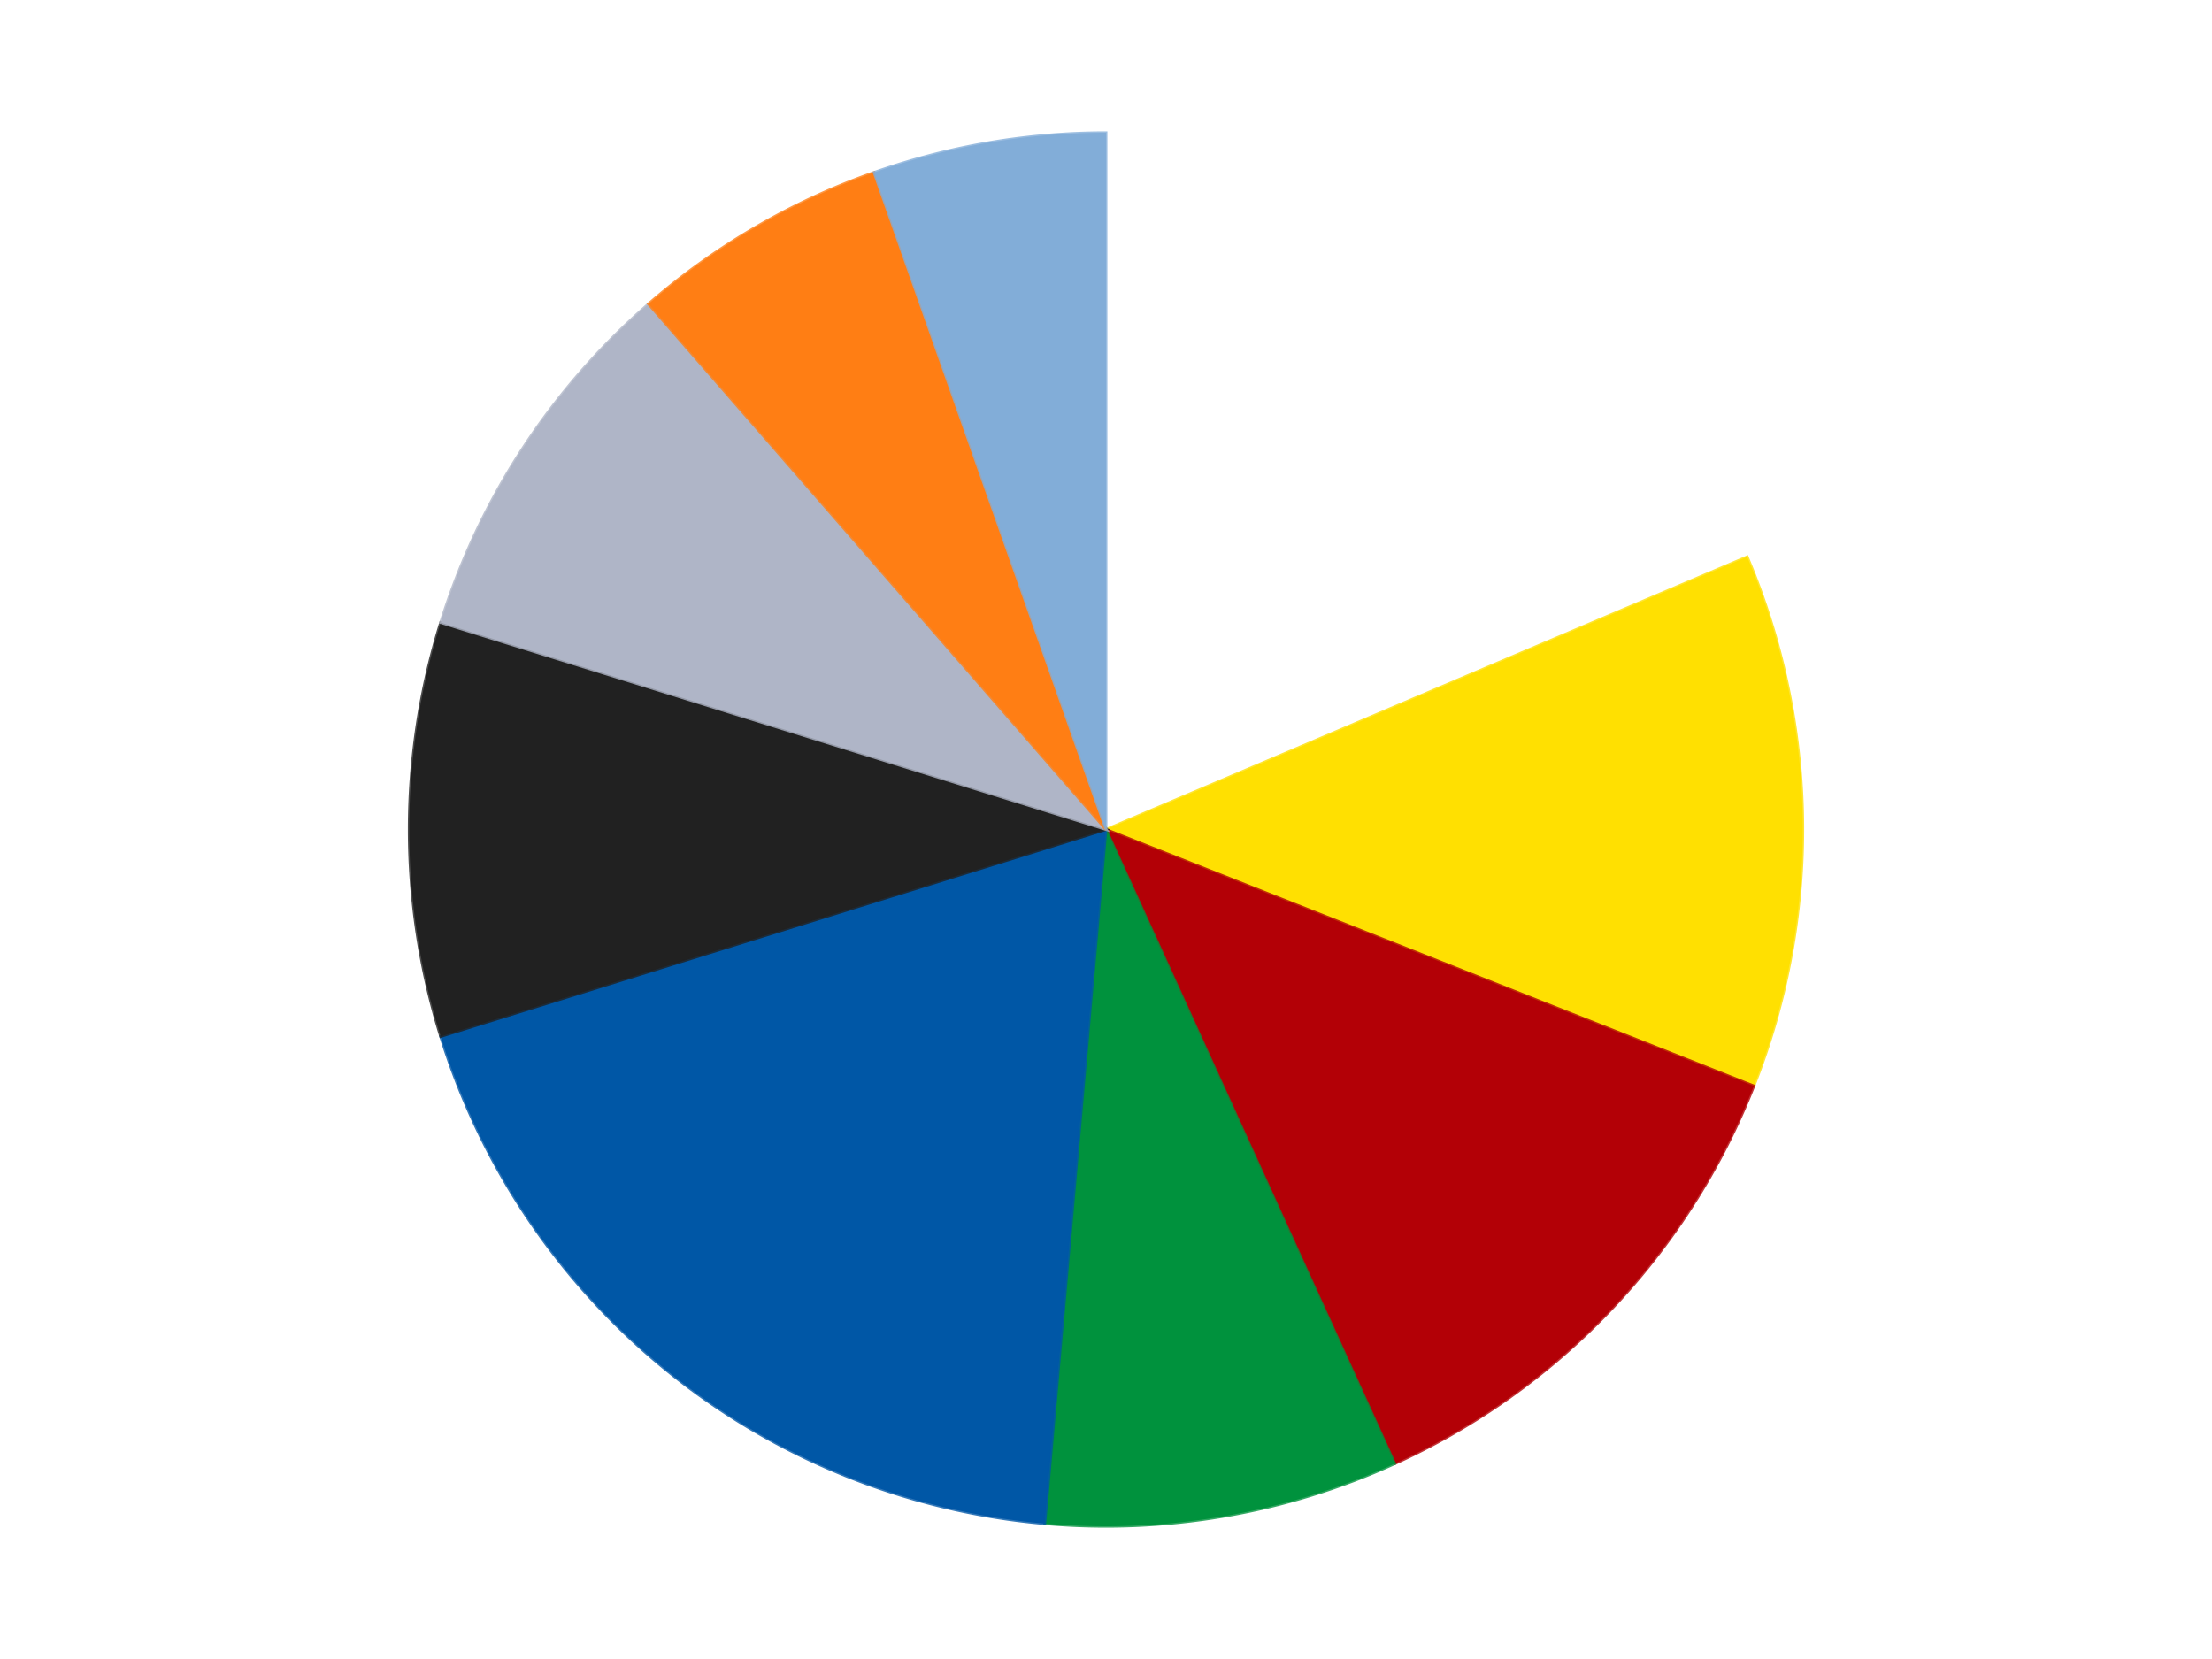 <?xml version='1.0' encoding='utf-8'?>
<svg xmlns="http://www.w3.org/2000/svg" xmlns:xlink="http://www.w3.org/1999/xlink" id="chart-ce46db82-af1e-4f33-9493-803d77433e9a" class="pygal-chart" viewBox="0 0 800 600"><!--Generated with pygal 3.0.4 (lxml) ©Kozea 2012-2016 on 2024-07-06--><!--http://pygal.org--><!--http://github.com/Kozea/pygal--><defs><style type="text/css">#chart-ce46db82-af1e-4f33-9493-803d77433e9a{-webkit-user-select:none;-webkit-font-smoothing:antialiased;font-family:Consolas,"Liberation Mono",Menlo,Courier,monospace}#chart-ce46db82-af1e-4f33-9493-803d77433e9a .title{font-family:Consolas,"Liberation Mono",Menlo,Courier,monospace;font-size:16px}#chart-ce46db82-af1e-4f33-9493-803d77433e9a .legends .legend text{font-family:Consolas,"Liberation Mono",Menlo,Courier,monospace;font-size:14px}#chart-ce46db82-af1e-4f33-9493-803d77433e9a .axis text{font-family:Consolas,"Liberation Mono",Menlo,Courier,monospace;font-size:10px}#chart-ce46db82-af1e-4f33-9493-803d77433e9a .axis text.major{font-family:Consolas,"Liberation Mono",Menlo,Courier,monospace;font-size:10px}#chart-ce46db82-af1e-4f33-9493-803d77433e9a .text-overlay text.value{font-family:Consolas,"Liberation Mono",Menlo,Courier,monospace;font-size:16px}#chart-ce46db82-af1e-4f33-9493-803d77433e9a .text-overlay text.label{font-family:Consolas,"Liberation Mono",Menlo,Courier,monospace;font-size:10px}#chart-ce46db82-af1e-4f33-9493-803d77433e9a .tooltip{font-family:Consolas,"Liberation Mono",Menlo,Courier,monospace;font-size:14px}#chart-ce46db82-af1e-4f33-9493-803d77433e9a text.no_data{font-family:Consolas,"Liberation Mono",Menlo,Courier,monospace;font-size:64px}
#chart-ce46db82-af1e-4f33-9493-803d77433e9a{background-color:transparent}#chart-ce46db82-af1e-4f33-9493-803d77433e9a path,#chart-ce46db82-af1e-4f33-9493-803d77433e9a line,#chart-ce46db82-af1e-4f33-9493-803d77433e9a rect,#chart-ce46db82-af1e-4f33-9493-803d77433e9a circle{-webkit-transition:150ms;-moz-transition:150ms;transition:150ms}#chart-ce46db82-af1e-4f33-9493-803d77433e9a .graph &gt; .background{fill:transparent}#chart-ce46db82-af1e-4f33-9493-803d77433e9a .plot &gt; .background{fill:transparent}#chart-ce46db82-af1e-4f33-9493-803d77433e9a .graph{fill:rgba(0,0,0,.87)}#chart-ce46db82-af1e-4f33-9493-803d77433e9a text.no_data{fill:rgba(0,0,0,1)}#chart-ce46db82-af1e-4f33-9493-803d77433e9a .title{fill:rgba(0,0,0,1)}#chart-ce46db82-af1e-4f33-9493-803d77433e9a .legends .legend text{fill:rgba(0,0,0,.87)}#chart-ce46db82-af1e-4f33-9493-803d77433e9a .legends .legend:hover text{fill:rgba(0,0,0,1)}#chart-ce46db82-af1e-4f33-9493-803d77433e9a .axis .line{stroke:rgba(0,0,0,1)}#chart-ce46db82-af1e-4f33-9493-803d77433e9a .axis .guide.line{stroke:rgba(0,0,0,.54)}#chart-ce46db82-af1e-4f33-9493-803d77433e9a .axis .major.line{stroke:rgba(0,0,0,.87)}#chart-ce46db82-af1e-4f33-9493-803d77433e9a .axis text.major{fill:rgba(0,0,0,1)}#chart-ce46db82-af1e-4f33-9493-803d77433e9a .axis.y .guides:hover .guide.line,#chart-ce46db82-af1e-4f33-9493-803d77433e9a .line-graph .axis.x .guides:hover .guide.line,#chart-ce46db82-af1e-4f33-9493-803d77433e9a .stackedline-graph .axis.x .guides:hover .guide.line,#chart-ce46db82-af1e-4f33-9493-803d77433e9a .xy-graph .axis.x .guides:hover .guide.line{stroke:rgba(0,0,0,1)}#chart-ce46db82-af1e-4f33-9493-803d77433e9a .axis .guides:hover text{fill:rgba(0,0,0,1)}#chart-ce46db82-af1e-4f33-9493-803d77433e9a .reactive{fill-opacity:1.0;stroke-opacity:.8;stroke-width:1}#chart-ce46db82-af1e-4f33-9493-803d77433e9a .ci{stroke:rgba(0,0,0,.87)}#chart-ce46db82-af1e-4f33-9493-803d77433e9a .reactive.active,#chart-ce46db82-af1e-4f33-9493-803d77433e9a .active .reactive{fill-opacity:0.6;stroke-opacity:.9;stroke-width:4}#chart-ce46db82-af1e-4f33-9493-803d77433e9a .ci .reactive.active{stroke-width:1.5}#chart-ce46db82-af1e-4f33-9493-803d77433e9a .series text{fill:rgba(0,0,0,1)}#chart-ce46db82-af1e-4f33-9493-803d77433e9a .tooltip rect{fill:transparent;stroke:rgba(0,0,0,1);-webkit-transition:opacity 150ms;-moz-transition:opacity 150ms;transition:opacity 150ms}#chart-ce46db82-af1e-4f33-9493-803d77433e9a .tooltip .label{fill:rgba(0,0,0,.87)}#chart-ce46db82-af1e-4f33-9493-803d77433e9a .tooltip .label{fill:rgba(0,0,0,.87)}#chart-ce46db82-af1e-4f33-9493-803d77433e9a .tooltip .legend{font-size:.8em;fill:rgba(0,0,0,.54)}#chart-ce46db82-af1e-4f33-9493-803d77433e9a .tooltip .x_label{font-size:.6em;fill:rgba(0,0,0,1)}#chart-ce46db82-af1e-4f33-9493-803d77433e9a .tooltip .xlink{font-size:.5em;text-decoration:underline}#chart-ce46db82-af1e-4f33-9493-803d77433e9a .tooltip .value{font-size:1.5em}#chart-ce46db82-af1e-4f33-9493-803d77433e9a .bound{font-size:.5em}#chart-ce46db82-af1e-4f33-9493-803d77433e9a .max-value{font-size:.75em;fill:rgba(0,0,0,.54)}#chart-ce46db82-af1e-4f33-9493-803d77433e9a .map-element{fill:transparent;stroke:rgba(0,0,0,.54) !important}#chart-ce46db82-af1e-4f33-9493-803d77433e9a .map-element .reactive{fill-opacity:inherit;stroke-opacity:inherit}#chart-ce46db82-af1e-4f33-9493-803d77433e9a .color-0,#chart-ce46db82-af1e-4f33-9493-803d77433e9a .color-0 a:visited{stroke:#F44336;fill:#F44336}#chart-ce46db82-af1e-4f33-9493-803d77433e9a .color-1,#chart-ce46db82-af1e-4f33-9493-803d77433e9a .color-1 a:visited{stroke:#3F51B5;fill:#3F51B5}#chart-ce46db82-af1e-4f33-9493-803d77433e9a .color-2,#chart-ce46db82-af1e-4f33-9493-803d77433e9a .color-2 a:visited{stroke:#009688;fill:#009688}#chart-ce46db82-af1e-4f33-9493-803d77433e9a .color-3,#chart-ce46db82-af1e-4f33-9493-803d77433e9a .color-3 a:visited{stroke:#FFC107;fill:#FFC107}#chart-ce46db82-af1e-4f33-9493-803d77433e9a .color-4,#chart-ce46db82-af1e-4f33-9493-803d77433e9a .color-4 a:visited{stroke:#FF5722;fill:#FF5722}#chart-ce46db82-af1e-4f33-9493-803d77433e9a .color-5,#chart-ce46db82-af1e-4f33-9493-803d77433e9a .color-5 a:visited{stroke:#9C27B0;fill:#9C27B0}#chart-ce46db82-af1e-4f33-9493-803d77433e9a .color-6,#chart-ce46db82-af1e-4f33-9493-803d77433e9a .color-6 a:visited{stroke:#03A9F4;fill:#03A9F4}#chart-ce46db82-af1e-4f33-9493-803d77433e9a .color-7,#chart-ce46db82-af1e-4f33-9493-803d77433e9a .color-7 a:visited{stroke:#8BC34A;fill:#8BC34A}#chart-ce46db82-af1e-4f33-9493-803d77433e9a .color-8,#chart-ce46db82-af1e-4f33-9493-803d77433e9a .color-8 a:visited{stroke:#FF9800;fill:#FF9800}#chart-ce46db82-af1e-4f33-9493-803d77433e9a .text-overlay .color-0 text{fill:black}#chart-ce46db82-af1e-4f33-9493-803d77433e9a .text-overlay .color-1 text{fill:black}#chart-ce46db82-af1e-4f33-9493-803d77433e9a .text-overlay .color-2 text{fill:black}#chart-ce46db82-af1e-4f33-9493-803d77433e9a .text-overlay .color-3 text{fill:black}#chart-ce46db82-af1e-4f33-9493-803d77433e9a .text-overlay .color-4 text{fill:black}#chart-ce46db82-af1e-4f33-9493-803d77433e9a .text-overlay .color-5 text{fill:black}#chart-ce46db82-af1e-4f33-9493-803d77433e9a .text-overlay .color-6 text{fill:black}#chart-ce46db82-af1e-4f33-9493-803d77433e9a .text-overlay .color-7 text{fill:black}#chart-ce46db82-af1e-4f33-9493-803d77433e9a .text-overlay .color-8 text{fill:black}
#chart-ce46db82-af1e-4f33-9493-803d77433e9a text.no_data{text-anchor:middle}#chart-ce46db82-af1e-4f33-9493-803d77433e9a .guide.line{fill:none}#chart-ce46db82-af1e-4f33-9493-803d77433e9a .centered{text-anchor:middle}#chart-ce46db82-af1e-4f33-9493-803d77433e9a .title{text-anchor:middle}#chart-ce46db82-af1e-4f33-9493-803d77433e9a .legends .legend text{fill-opacity:1}#chart-ce46db82-af1e-4f33-9493-803d77433e9a .axis.x text{text-anchor:middle}#chart-ce46db82-af1e-4f33-9493-803d77433e9a .axis.x:not(.web) text[transform]{text-anchor:start}#chart-ce46db82-af1e-4f33-9493-803d77433e9a .axis.x:not(.web) text[transform].backwards{text-anchor:end}#chart-ce46db82-af1e-4f33-9493-803d77433e9a .axis.y text{text-anchor:end}#chart-ce46db82-af1e-4f33-9493-803d77433e9a .axis.y text[transform].backwards{text-anchor:start}#chart-ce46db82-af1e-4f33-9493-803d77433e9a .axis.y2 text{text-anchor:start}#chart-ce46db82-af1e-4f33-9493-803d77433e9a .axis.y2 text[transform].backwards{text-anchor:end}#chart-ce46db82-af1e-4f33-9493-803d77433e9a .axis .guide.line{stroke-dasharray:4,4;stroke:black}#chart-ce46db82-af1e-4f33-9493-803d77433e9a .axis .major.guide.line{stroke-dasharray:6,6;stroke:black}#chart-ce46db82-af1e-4f33-9493-803d77433e9a .horizontal .axis.y .guide.line,#chart-ce46db82-af1e-4f33-9493-803d77433e9a .horizontal .axis.y2 .guide.line,#chart-ce46db82-af1e-4f33-9493-803d77433e9a .vertical .axis.x .guide.line{opacity:0}#chart-ce46db82-af1e-4f33-9493-803d77433e9a .horizontal .axis.always_show .guide.line,#chart-ce46db82-af1e-4f33-9493-803d77433e9a .vertical .axis.always_show .guide.line{opacity:1 !important}#chart-ce46db82-af1e-4f33-9493-803d77433e9a .axis.y .guides:hover .guide.line,#chart-ce46db82-af1e-4f33-9493-803d77433e9a .axis.y2 .guides:hover .guide.line,#chart-ce46db82-af1e-4f33-9493-803d77433e9a .axis.x .guides:hover .guide.line{opacity:1}#chart-ce46db82-af1e-4f33-9493-803d77433e9a .axis .guides:hover text{opacity:1}#chart-ce46db82-af1e-4f33-9493-803d77433e9a .nofill{fill:none}#chart-ce46db82-af1e-4f33-9493-803d77433e9a .subtle-fill{fill-opacity:.2}#chart-ce46db82-af1e-4f33-9493-803d77433e9a .dot{stroke-width:1px;fill-opacity:1;stroke-opacity:1}#chart-ce46db82-af1e-4f33-9493-803d77433e9a .dot.active{stroke-width:5px}#chart-ce46db82-af1e-4f33-9493-803d77433e9a .dot.negative{fill:transparent}#chart-ce46db82-af1e-4f33-9493-803d77433e9a text,#chart-ce46db82-af1e-4f33-9493-803d77433e9a tspan{stroke:none !important}#chart-ce46db82-af1e-4f33-9493-803d77433e9a .series text.active{opacity:1}#chart-ce46db82-af1e-4f33-9493-803d77433e9a .tooltip rect{fill-opacity:.95;stroke-width:.5}#chart-ce46db82-af1e-4f33-9493-803d77433e9a .tooltip text{fill-opacity:1}#chart-ce46db82-af1e-4f33-9493-803d77433e9a .showable{visibility:hidden}#chart-ce46db82-af1e-4f33-9493-803d77433e9a .showable.shown{visibility:visible}#chart-ce46db82-af1e-4f33-9493-803d77433e9a .gauge-background{fill:rgba(229,229,229,1);stroke:none}#chart-ce46db82-af1e-4f33-9493-803d77433e9a .bg-lines{stroke:transparent;stroke-width:2px}</style><script type="text/javascript">window.pygal = window.pygal || {};window.pygal.config = window.pygal.config || {};window.pygal.config['ce46db82-af1e-4f33-9493-803d77433e9a'] = {"allow_interruptions": false, "box_mode": "extremes", "classes": ["pygal-chart"], "css": ["file://style.css", "file://graph.css"], "defs": [], "disable_xml_declaration": false, "dots_size": 2.5, "dynamic_print_values": false, "explicit_size": false, "fill": false, "force_uri_protocol": "https", "formatter": null, "half_pie": false, "height": 600, "include_x_axis": false, "inner_radius": 0, "interpolate": null, "interpolation_parameters": {}, "interpolation_precision": 250, "inverse_y_axis": false, "js": ["//kozea.github.io/pygal.js/2.0.x/pygal-tooltips.min.js"], "legend_at_bottom": false, "legend_at_bottom_columns": null, "legend_box_size": 12, "logarithmic": false, "margin": 20, "margin_bottom": null, "margin_left": null, "margin_right": null, "margin_top": null, "max_scale": 16, "min_scale": 4, "missing_value_fill_truncation": "x", "no_data_text": "No data", "no_prefix": false, "order_min": null, "pretty_print": false, "print_labels": false, "print_values": false, "print_values_position": "center", "print_zeroes": true, "range": null, "rounded_bars": null, "secondary_range": null, "show_dots": true, "show_legend": false, "show_minor_x_labels": true, "show_minor_y_labels": true, "show_only_major_dots": false, "show_x_guides": false, "show_x_labels": true, "show_y_guides": true, "show_y_labels": true, "spacing": 10, "stack_from_top": false, "strict": false, "stroke": true, "stroke_style": null, "style": {"background": "transparent", "ci_colors": [], "colors": ["#F44336", "#3F51B5", "#009688", "#FFC107", "#FF5722", "#9C27B0", "#03A9F4", "#8BC34A", "#FF9800", "#E91E63", "#2196F3", "#4CAF50", "#FFEB3B", "#673AB7", "#00BCD4", "#CDDC39", "#9E9E9E", "#607D8B"], "dot_opacity": "1", "font_family": "Consolas, \"Liberation Mono\", Menlo, Courier, monospace", "foreground": "rgba(0, 0, 0, .87)", "foreground_strong": "rgba(0, 0, 0, 1)", "foreground_subtle": "rgba(0, 0, 0, .54)", "guide_stroke_color": "black", "guide_stroke_dasharray": "4,4", "label_font_family": "Consolas, \"Liberation Mono\", Menlo, Courier, monospace", "label_font_size": 10, "legend_font_family": "Consolas, \"Liberation Mono\", Menlo, Courier, monospace", "legend_font_size": 14, "major_guide_stroke_color": "black", "major_guide_stroke_dasharray": "6,6", "major_label_font_family": "Consolas, \"Liberation Mono\", Menlo, Courier, monospace", "major_label_font_size": 10, "no_data_font_family": "Consolas, \"Liberation Mono\", Menlo, Courier, monospace", "no_data_font_size": 64, "opacity": "1.0", "opacity_hover": "0.6", "plot_background": "transparent", "stroke_opacity": ".8", "stroke_opacity_hover": ".9", "stroke_width": "1", "stroke_width_hover": "4", "title_font_family": "Consolas, \"Liberation Mono\", Menlo, Courier, monospace", "title_font_size": 16, "tooltip_font_family": "Consolas, \"Liberation Mono\", Menlo, Courier, monospace", "tooltip_font_size": 14, "transition": "150ms", "value_background": "rgba(229, 229, 229, 1)", "value_colors": [], "value_font_family": "Consolas, \"Liberation Mono\", Menlo, Courier, monospace", "value_font_size": 16, "value_label_font_family": "Consolas, \"Liberation Mono\", Menlo, Courier, monospace", "value_label_font_size": 10}, "title": null, "tooltip_border_radius": 0, "tooltip_fancy_mode": true, "truncate_label": null, "truncate_legend": null, "width": 800, "x_label_rotation": 0, "x_labels": null, "x_labels_major": null, "x_labels_major_count": null, "x_labels_major_every": null, "x_title": null, "xrange": null, "y_label_rotation": 0, "y_labels": null, "y_labels_major": null, "y_labels_major_count": null, "y_labels_major_every": null, "y_title": null, "zero": 0, "legends": ["White", "Yellow", "Red", "Green", "Blue", "Black", "Light Bluish Gray", "Orange", "Medium Blue"]}</script><script type="text/javascript" xlink:href="https://kozea.github.io/pygal.js/2.0.x/pygal-tooltips.min.js"/></defs><title>Pygal</title><g class="graph pie-graph vertical"><rect x="0" y="0" width="800" height="600" class="background"/><g transform="translate(20, 20)" class="plot"><rect x="0" y="0" width="760" height="560" class="background"/><g class="series serie-0 color-0"><g class="slices"><g class="slice" style="fill: #FFFFFF; stroke: #FFFFFF"><path d="M380 28 A252 252 0 0 1 611.898 181.374 L380 280 A0 0 0 0 0 380 280 z" class="slice reactive tooltip-trigger"/><desc class="value">186</desc><desc class="x centered">449.5073796991822</desc><desc class="y centered">174.90611736474042</desc></g></g></g><g class="series serie-1 color-1"><g class="slices"><g class="slice" style="fill: #FFE001; stroke: #FFE001"><path d="M611.898 181.374 A252 252 0 0 1 614.304 372.767 L380 280 A0 0 0 0 0 380 280 z" class="slice reactive tooltip-trigger"/><desc class="value">124</desc><desc class="x centered">505.9900515696808</desc><desc class="y centered">278.41667897469756</desc></g></g></g><g class="series serie-2 color-2"><g class="slices"><g class="slice" style="fill: #B30006; stroke: #B30006"><path d="M614.304 372.767 A252 252 0 0 1 484.423 509.347 L380 280 A0 0 0 0 0 380 280 z" class="slice reactive tooltip-trigger"/><desc class="value">122</desc><desc class="x centered">471.3062944035679</desc><desc class="y centered">366.8283398568059</desc></g></g></g><g class="series serie-3 color-3"><g class="slices"><g class="slice" style="fill: #00923D; stroke: #00923D"><path d="M484.423 509.347 A252 252 0 0 1 357.861 531.026 L380 280 A0 0 0 0 0 380 280 z" class="slice reactive tooltip-trigger"/><desc class="value">82</desc><desc class="x centered">401.2730140338045</desc><desc class="y centered">404.19121898877376</desc></g></g></g><g class="series serie-4 color-4"><g class="slices"><g class="slice" style="fill: #0057A6; stroke: #0057A6"><path d="M357.861 531.026 A252 252 0 0 1 139.374 354.854 L380 280 A0 0 0 0 0 380 280 z" class="slice reactive tooltip-trigger"/><desc class="value">188</desc><desc class="x centered">300.91088847737177</desc><desc class="y centered">378.08624999744495</desc></g></g></g><g class="series serie-5 color-5"><g class="slices"><g class="slice" style="fill: #212121; stroke: #212121"><path d="M139.374 354.854 A252 252 0 0 1 139.374 205.146 L380 280 A0 0 0 0 0 380 280 z" class="slice reactive tooltip-trigger"/><desc class="value">96</desc><desc class="x centered">254.0</desc><desc class="y centered">280.0</desc></g></g></g><g class="series serie-6 color-6"><g class="slices"><g class="slice" style="fill: #AFB5C7; stroke: #AFB5C7"><path d="M139.374 205.146 A252 252 0 0 1 214.54 89.929 L380 280 A0 0 0 0 0 380 280 z" class="slice reactive tooltip-trigger"/><desc class="value">88</desc><desc class="x centered">274.4714669546901</desc><desc class="y centered">211.15431231148216</desc></g></g></g><g class="series serie-7 color-7"><g class="slices"><g class="slice" style="fill: #FF7E14; stroke: #FF7E14"><path d="M214.54 89.929 A252 252 0 0 1 296.129 42.366 L380 280 A0 0 0 0 0 380 280 z" class="slice reactive tooltip-trigger"/><desc class="value">60</desc><desc class="x centered">316.5434765938941</desc><desc class="y centered">171.14564943370277</desc></g></g></g><g class="series serie-8 color-8"><g class="slices"><g class="slice" style="fill: #82ADD8; stroke: #82ADD8"><path d="M296.129 42.366 A252 252 0 0 1 380 28 L380 280 A0 0 0 0 0 380 280 z" class="slice reactive tooltip-trigger"/><desc class="value">54</desc><desc class="x centered">358.7269859661955</desc><desc class="y centered">155.80878101122624</desc></g></g></g></g><g class="titles"/><g transform="translate(20, 20)" class="plot overlay"><g class="series serie-0 color-0"/><g class="series serie-1 color-1"/><g class="series serie-2 color-2"/><g class="series serie-3 color-3"/><g class="series serie-4 color-4"/><g class="series serie-5 color-5"/><g class="series serie-6 color-6"/><g class="series serie-7 color-7"/><g class="series serie-8 color-8"/></g><g transform="translate(20, 20)" class="plot text-overlay"><g class="series serie-0 color-0"/><g class="series serie-1 color-1"/><g class="series serie-2 color-2"/><g class="series serie-3 color-3"/><g class="series serie-4 color-4"/><g class="series serie-5 color-5"/><g class="series serie-6 color-6"/><g class="series serie-7 color-7"/><g class="series serie-8 color-8"/></g><g transform="translate(20, 20)" class="plot tooltip-overlay"><g transform="translate(0 0)" style="opacity: 0" class="tooltip"><rect rx="0" ry="0" width="0" height="0" class="tooltip-box"/><g class="text"/></g></g></g></svg>